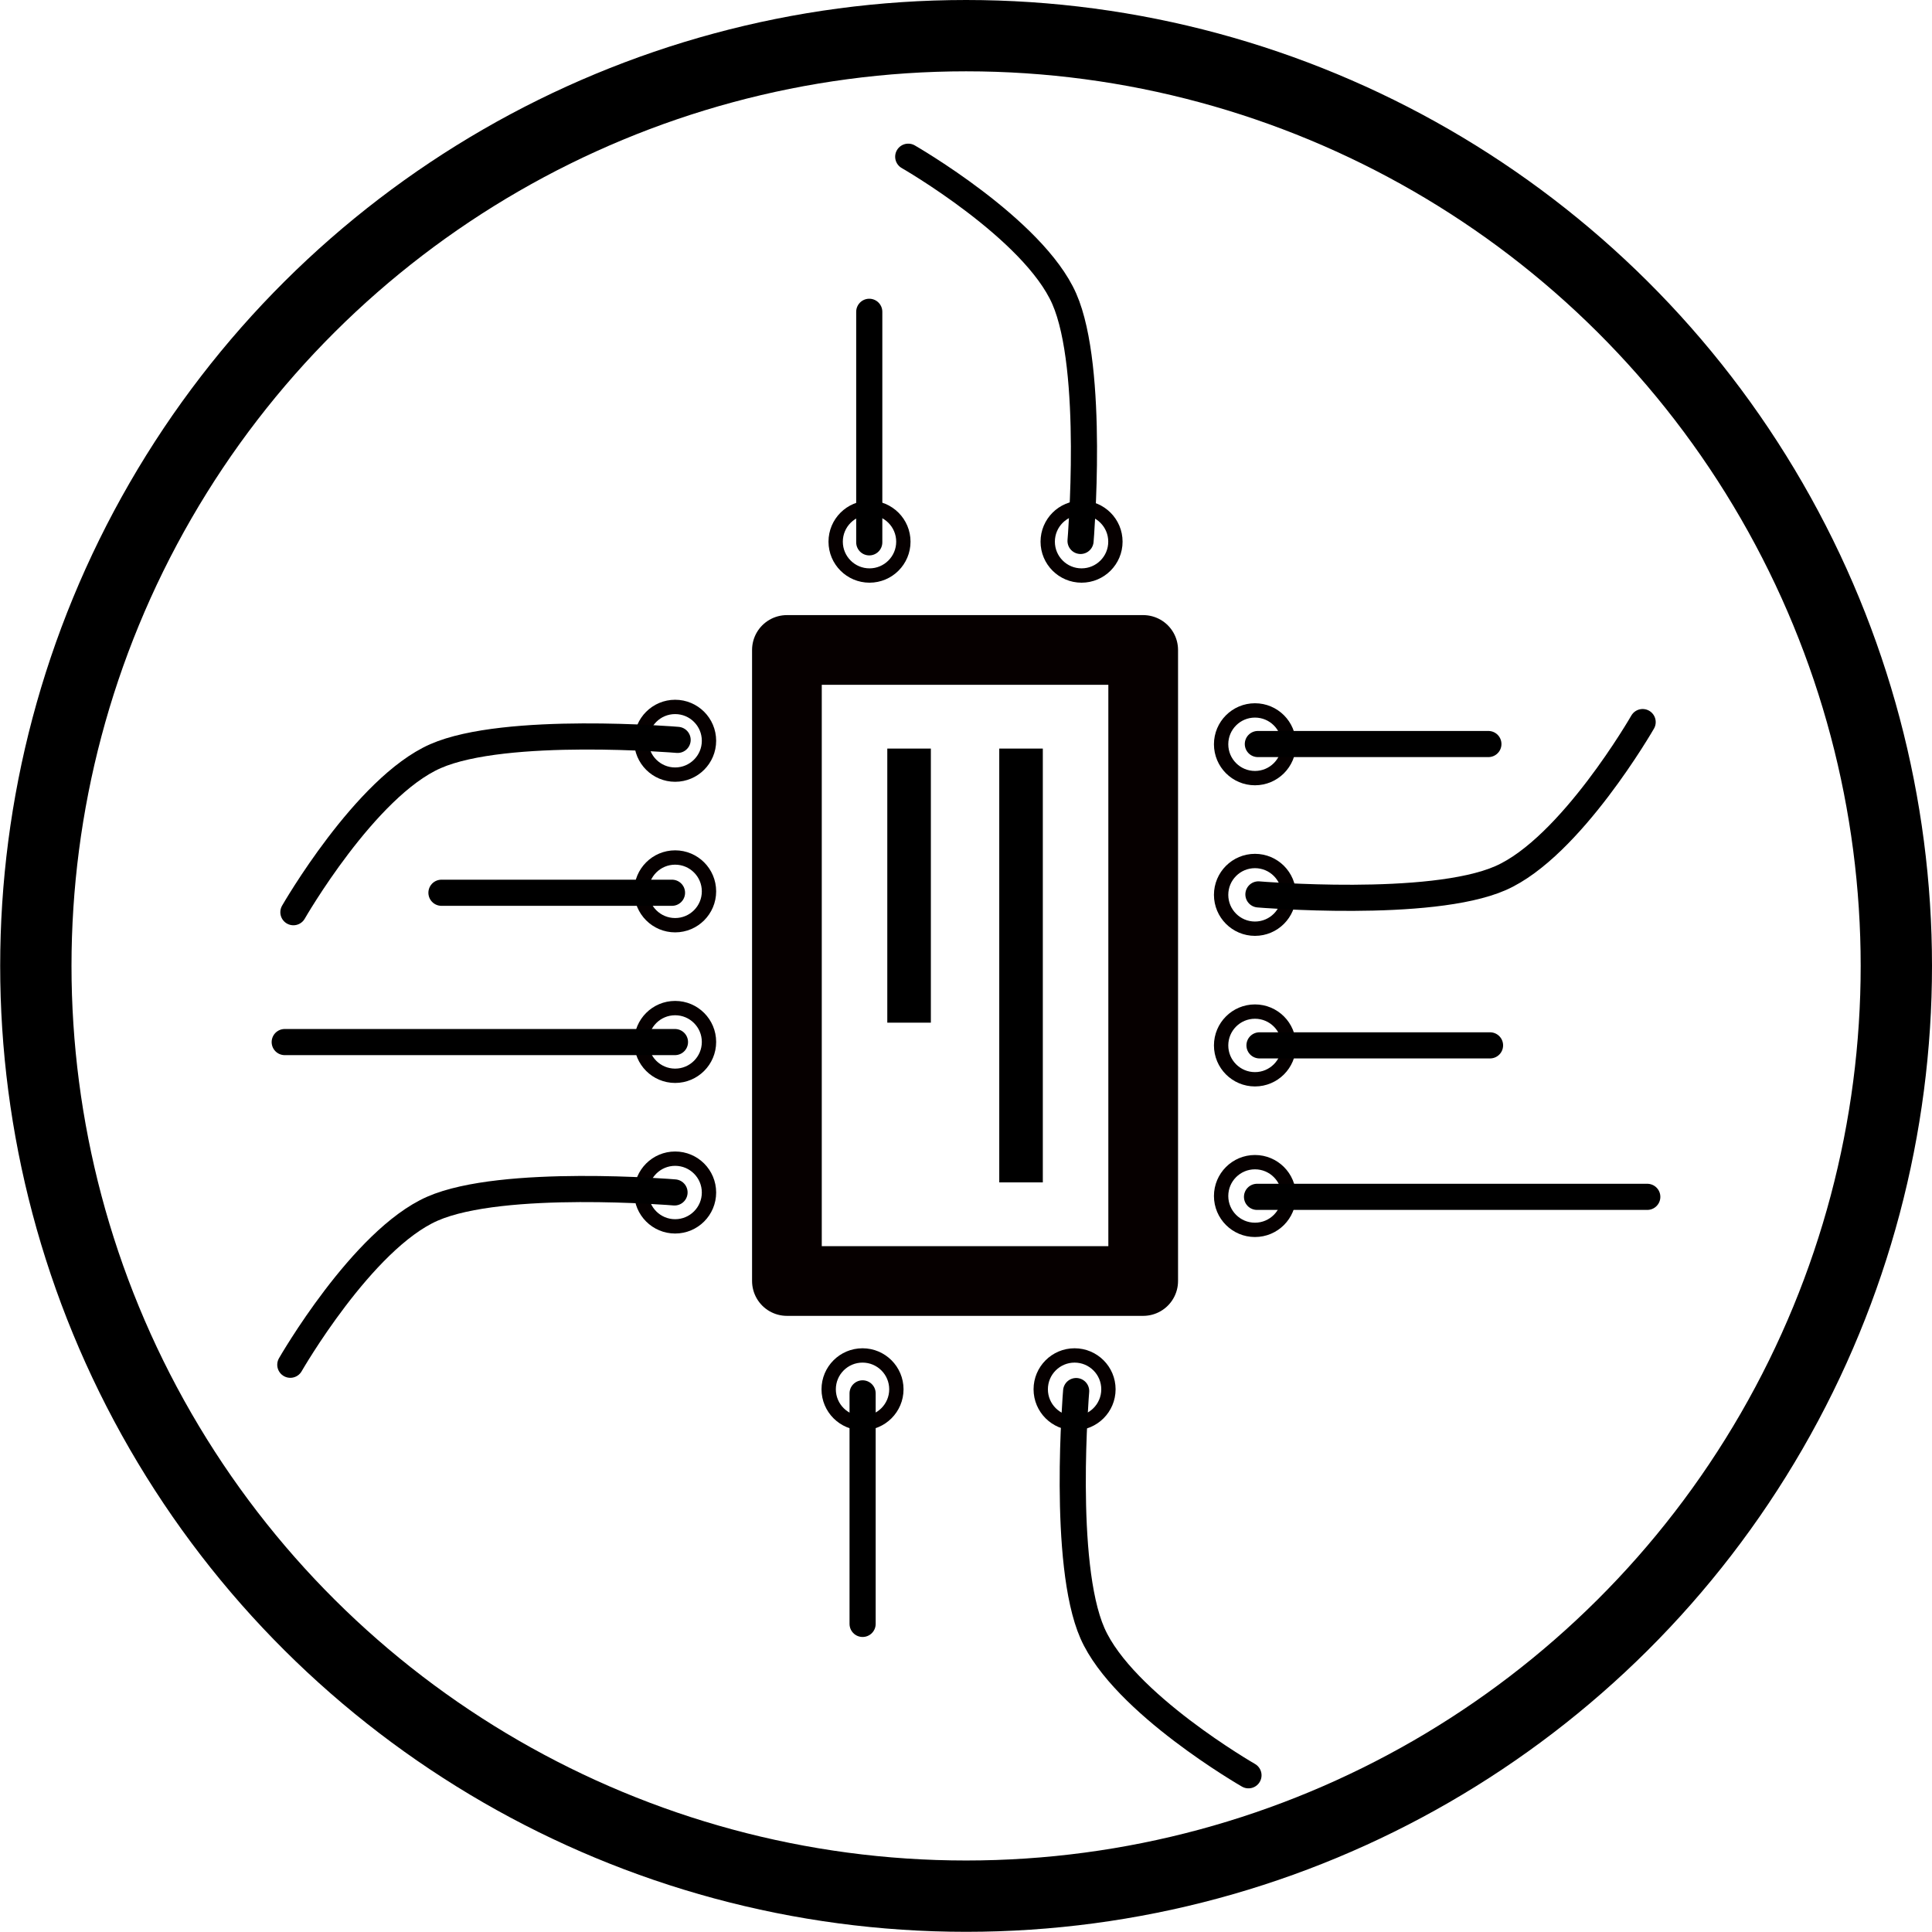 <?xml version="1.0" encoding="UTF-8" standalone="no"?>
<!-- Created with Inkscape (http://www.inkscape.org/) -->

<svg
   xmlns:dc="http://purl.org/dc/elements/1.1/"
   xmlns:cc="http://creativecommons.org/ns#"
   xmlns:rdf="http://www.w3.org/1999/02/22-rdf-syntax-ns#"
   xmlns:svg="http://www.w3.org/2000/svg"
   xmlns="http://www.w3.org/2000/svg"
   xmlns:sodipodi="http://sodipodi.sourceforge.net/DTD/sodipodi-0.dtd"
   xmlns:inkscape="http://www.inkscape.org/namespaces/inkscape"
   width="221.747mm"
   height="221.747mm"
   viewBox="0 0 221.747 221.747"
   version="1.1"
   id="svg8"
   inkscape:version="0.92.4 (5da689c313, 2019-01-14)"
   sodipodi:docname="pg-engineering-electronic.svg">
  <defs
     id="defs2" />
  <sodipodi:namedview
     id="base"
     pagecolor="#ffffff"
     bordercolor="#666666"
     borderopacity="1.0"
     inkscape:pageopacity="0.0"
     inkscape:pageshadow="2"
     inkscape:zoom="0.7"
     inkscape:cx="411.14943"
     inkscape:cy="519.77366"
     inkscape:document-units="mm"
     inkscape:current-layer="layer1"
     showgrid="false"
     fit-margin-top="0"
     fit-margin-left="0"
     fit-margin-right="0"
     fit-margin-bottom="0"
     inkscape:window-width="1920"
     inkscape:window-height="1057"
     inkscape:window-x="1672"
     inkscape:window-y="-8"
     inkscape:window-maximized="1" />
  <g
     inkscape:label="Layer 1"
     inkscape:groupmode="layer"
     id="layer1"
     transform="translate(7.652,-14.901)">
    <g
       id="Circle-2"
       transform="matrix(0,3.559,-3.559,0,217.12,11.876)">
      <circle
         class="st0"
         cx="32"
         cy="32"
         r="30"
         id="circle4-0"
         style="fill:none;stroke:#000000;stroke-width:2.3;stroke-miterlimit:10" />
    </g>
    <rect
       style="opacity:1;fill:none;fill-opacity:1;stroke:#060000;stroke-width:8;stroke-linecap:round;stroke-linejoin:round;stroke-miterlimit:4;stroke-dasharray:none;stroke-opacity:1"
       id="rect4518"
       width="40.892"
       height="72.43"
       x="82.667"
       y="89.5" />
    <g
       id="g4708"
       transform="translate(0.081,0.035)">
      <circle
         r="3.885"
         cy="151.738"
         cx="69.757"
         id="path4520-6"
         style="opacity:1;fill:none;fill-opacity:1;stroke:#060000;stroke-width:1.645;stroke-linecap:round;stroke-linejoin:round;stroke-miterlimit:4;stroke-dasharray:none;stroke-opacity:1" />
      <circle
         r="3.885"
         cy="134.455"
         cx="69.757"
         id="path4520-06"
         style="opacity:1;fill:none;fill-opacity:1;stroke:#060000;stroke-width:1.645;stroke-linecap:round;stroke-linejoin:round;stroke-miterlimit:4;stroke-dasharray:none;stroke-opacity:1" />
      <circle
         r="3.885"
         cy="117.172"
         cx="69.757"
         id="path4520-68"
         style="opacity:1;fill:none;fill-opacity:1;stroke:#060000;stroke-width:1.645;stroke-linecap:round;stroke-linejoin:round;stroke-miterlimit:4;stroke-dasharray:none;stroke-opacity:1" />
      <circle
         r="3.885"
         cy="99.889"
         cx="69.757"
         id="path4520-7"
         style="opacity:1;fill:none;fill-opacity:1;stroke:#060000;stroke-width:1.645;stroke-linecap:round;stroke-linejoin:round;stroke-miterlimit:4;stroke-dasharray:none;stroke-opacity:1" />
    </g>
    <g
       id="g4698"
       transform="translate(0.081,0.035)">
      <circle
         transform="scale(-1)"
         r="3.885"
         cy="-77.037"
         cx="-92.066"
         id="path4520-68-2-7"
         style="opacity:1;fill:none;fill-opacity:1;stroke:#060000;stroke-width:1.645;stroke-linecap:round;stroke-linejoin:round;stroke-miterlimit:4;stroke-dasharray:none;stroke-opacity:1" />
      <circle
         transform="scale(-1)"
         r="3.885"
         cy="-77.037"
         cx="-116.404"
         id="path4520-7-4-0"
         style="opacity:1;fill:none;fill-opacity:1;stroke:#060000;stroke-width:1.645;stroke-linecap:round;stroke-linejoin:round;stroke-miterlimit:4;stroke-dasharray:none;stroke-opacity:1" />
    </g>
    <g
       id="g4702"
       transform="translate(0.081,0.035)">
      <circle
         transform="scale(-1)"
         r="3.885"
         cy="-174.323"
         cx="-91.264"
         id="path4520-68-2-7-1"
         style="opacity:1;fill:none;fill-opacity:1;stroke:#060000;stroke-width:1.645;stroke-linecap:round;stroke-linejoin:round;stroke-miterlimit:4;stroke-dasharray:none;stroke-opacity:1" />
      <circle
         transform="scale(-1)"
         r="3.885"
         cy="-174.323"
         cx="-115.603"
         id="path4520-7-4-0-9"
         style="opacity:1;fill:none;fill-opacity:1;stroke:#060000;stroke-width:1.645;stroke-linecap:round;stroke-linejoin:round;stroke-miterlimit:4;stroke-dasharray:none;stroke-opacity:1" />
    </g>
    <g
       id="g4714"
       transform="translate(0.081,0.035)">
      <circle
         r="3.885"
         cy="152.139"
         cx="136.307"
         id="path4520-6-7"
         style="opacity:1;fill:none;fill-opacity:1;stroke:#060000;stroke-width:1.645;stroke-linecap:round;stroke-linejoin:round;stroke-miterlimit:4;stroke-dasharray:none;stroke-opacity:1" />
      <circle
         r="3.885"
         cy="134.856"
         cx="136.307"
         id="path4520-06-5"
         style="opacity:1;fill:none;fill-opacity:1;stroke:#060000;stroke-width:1.645;stroke-linecap:round;stroke-linejoin:round;stroke-miterlimit:4;stroke-dasharray:none;stroke-opacity:1" />
      <circle
         r="3.885"
         cy="117.573"
         cx="136.307"
         id="path4520-68-4"
         style="opacity:1;fill:none;fill-opacity:1;stroke:#060000;stroke-width:1.645;stroke-linecap:round;stroke-linejoin:round;stroke-miterlimit:4;stroke-dasharray:none;stroke-opacity:1" />
      <circle
         r="3.885"
         cy="100.29"
         cx="136.307"
         id="path4520-7-3"
         style="opacity:1;fill:none;fill-opacity:1;stroke:#060000;stroke-width:1.645;stroke-linecap:round;stroke-linejoin:round;stroke-miterlimit:4;stroke-dasharray:none;stroke-opacity:1" />
    </g>
    <path
       style="fill:none;stroke:#000000;stroke-width:3;stroke-linecap:round;stroke-linejoin:miter;stroke-miterlimit:4;stroke-dasharray:none;stroke-opacity:1"
       d="m 70.122,99.822 c 0,0 -19.741,-1.667 -27.796,1.871 -8.055,3.538 -16.303,17.907 -16.303,17.907"
       id="path4716"
       inkscape:connector-curvature="0"
       sodipodi:nodetypes="czc" />
    <path
       style="fill:none;stroke:#000000;stroke-width:3;stroke-linecap:round;stroke-linejoin:miter;stroke-miterlimit:4;stroke-dasharray:none;stroke-opacity:1"
       d="M 69.477,117.368 H 43.017"
       id="path4718"
       inkscape:connector-curvature="0"
       sodipodi:nodetypes="cc" />
    <path
       style="fill:none;stroke:#000000;stroke-width:3;stroke-linecap:round;stroke-linejoin:miter;stroke-miterlimit:4;stroke-dasharray:none;stroke-opacity:1"
       d="M 69.818,134.505 H 25.027"
       id="path4718-4"
       inkscape:connector-curvature="0"
       sodipodi:nodetypes="cc" />
    <path
       style="fill:none;stroke:#000000;stroke-width:3;stroke-linecap:round;stroke-linejoin:miter;stroke-miterlimit:4;stroke-dasharray:none;stroke-opacity:1"
       d="m 69.768,151.763 c 0,0 -19.741,-1.667 -27.796,1.871 -8.055,3.538 -16.303,17.907 -16.303,17.907"
       id="path4716-8"
       inkscape:connector-curvature="0"
       sodipodi:nodetypes="czc" />
    <path
       style="fill:none;stroke:#000000;stroke-width:3;stroke-linecap:round;stroke-linejoin:miter;stroke-miterlimit:4;stroke-dasharray:none;stroke-opacity:1"
       d="m 115.865,174.562 c 0,0 -1.667,19.741 1.871,27.796 3.538,8.055 17.907,16.303 17.907,16.303"
       id="path4716-8-6"
       inkscape:connector-curvature="0"
       sodipodi:nodetypes="czc" />
    <path
       style="fill:none;stroke:#000000;stroke-width:3;stroke-linecap:round;stroke-linejoin:miter;stroke-miterlimit:4;stroke-dasharray:none;stroke-opacity:1"
       d="m 91.354,174.826 v 26.46"
       id="path4718-6"
       inkscape:connector-curvature="0"
       sodipodi:nodetypes="cc" />
    <path
       style="fill:none;stroke:#000000;stroke-width:3;stroke-linecap:round;stroke-linejoin:miter;stroke-miterlimit:4;stroke-dasharray:none;stroke-opacity:1"
       d="M 181.416,152.27 H 136.624"
       id="path4718-4-2"
       inkscape:connector-curvature="0"
       sodipodi:nodetypes="cc" />
    <path
       style="fill:none;stroke:#000000;stroke-width:3;stroke-linecap:round;stroke-linejoin:miter;stroke-miterlimit:4;stroke-dasharray:none;stroke-opacity:1"
       d="M 163.368,134.883 H 136.908"
       id="path4718-3"
       inkscape:connector-curvature="0"
       sodipodi:nodetypes="cc" />
    <path
       style="fill:none;stroke:#000000;stroke-width:3;stroke-linecap:round;stroke-linejoin:miter;stroke-miterlimit:4;stroke-dasharray:none;stroke-opacity:1"
       d="m 136.785,117.557 c 0,0 19.741,1.667 27.796,-1.871 8.055,-3.538 16.303,-17.907 16.303,-17.907"
       id="path4716-8-8"
       inkscape:connector-curvature="0"
       sodipodi:nodetypes="czc" />
    <path
       style="fill:none;stroke:#000000;stroke-width:3;stroke-linecap:round;stroke-linejoin:miter;stroke-miterlimit:4;stroke-dasharray:none;stroke-opacity:1"
       d="M 163.179,100.298 H 136.719"
       id="path4718-3-7"
       inkscape:connector-curvature="0"
       sodipodi:nodetypes="cc" />
    <path
       style="fill:none;stroke:#000000;stroke-width:3;stroke-linecap:round;stroke-linejoin:miter;stroke-miterlimit:4;stroke-dasharray:none;stroke-opacity:1"
       d="m 116.369,76.987 c 0,0 1.667,-19.741 -1.871,-27.796 C 110.961,41.136 96.591,32.888 96.591,32.888"
       id="path4716-8-8-7"
       inkscape:connector-curvature="0"
       sodipodi:nodetypes="czc" />
    <path
       style="fill:none;stroke:#000000;stroke-width:3;stroke-linecap:round;stroke-linejoin:miter;stroke-miterlimit:4;stroke-dasharray:none;stroke-opacity:1"
       d="M 92.118,50.688 V 77.148"
       id="path4718-3-7-0"
       inkscape:connector-curvature="0"
       sodipodi:nodetypes="cc" />
    <path
       style="fill:none;stroke:#000000;stroke-width:5;stroke-linecap:square;stroke-linejoin:miter;stroke-miterlimit:4;stroke-dasharray:none;stroke-opacity:1"
       d="m 96.688,103.319 v 26.46"
       id="path4718-3-7-3"
       inkscape:connector-curvature="0"
       sodipodi:nodetypes="cc" />
    <path
       style="fill:none;stroke:#000000;stroke-width:5;stroke-linecap:square;stroke-linejoin:miter;stroke-miterlimit:4;stroke-dasharray:none;stroke-opacity:1"
       d="m 109.539,103.319 v 44.792"
       id="path4718-4-8"
       inkscape:connector-curvature="0"
       sodipodi:nodetypes="cc" />
  </g>
</svg>
